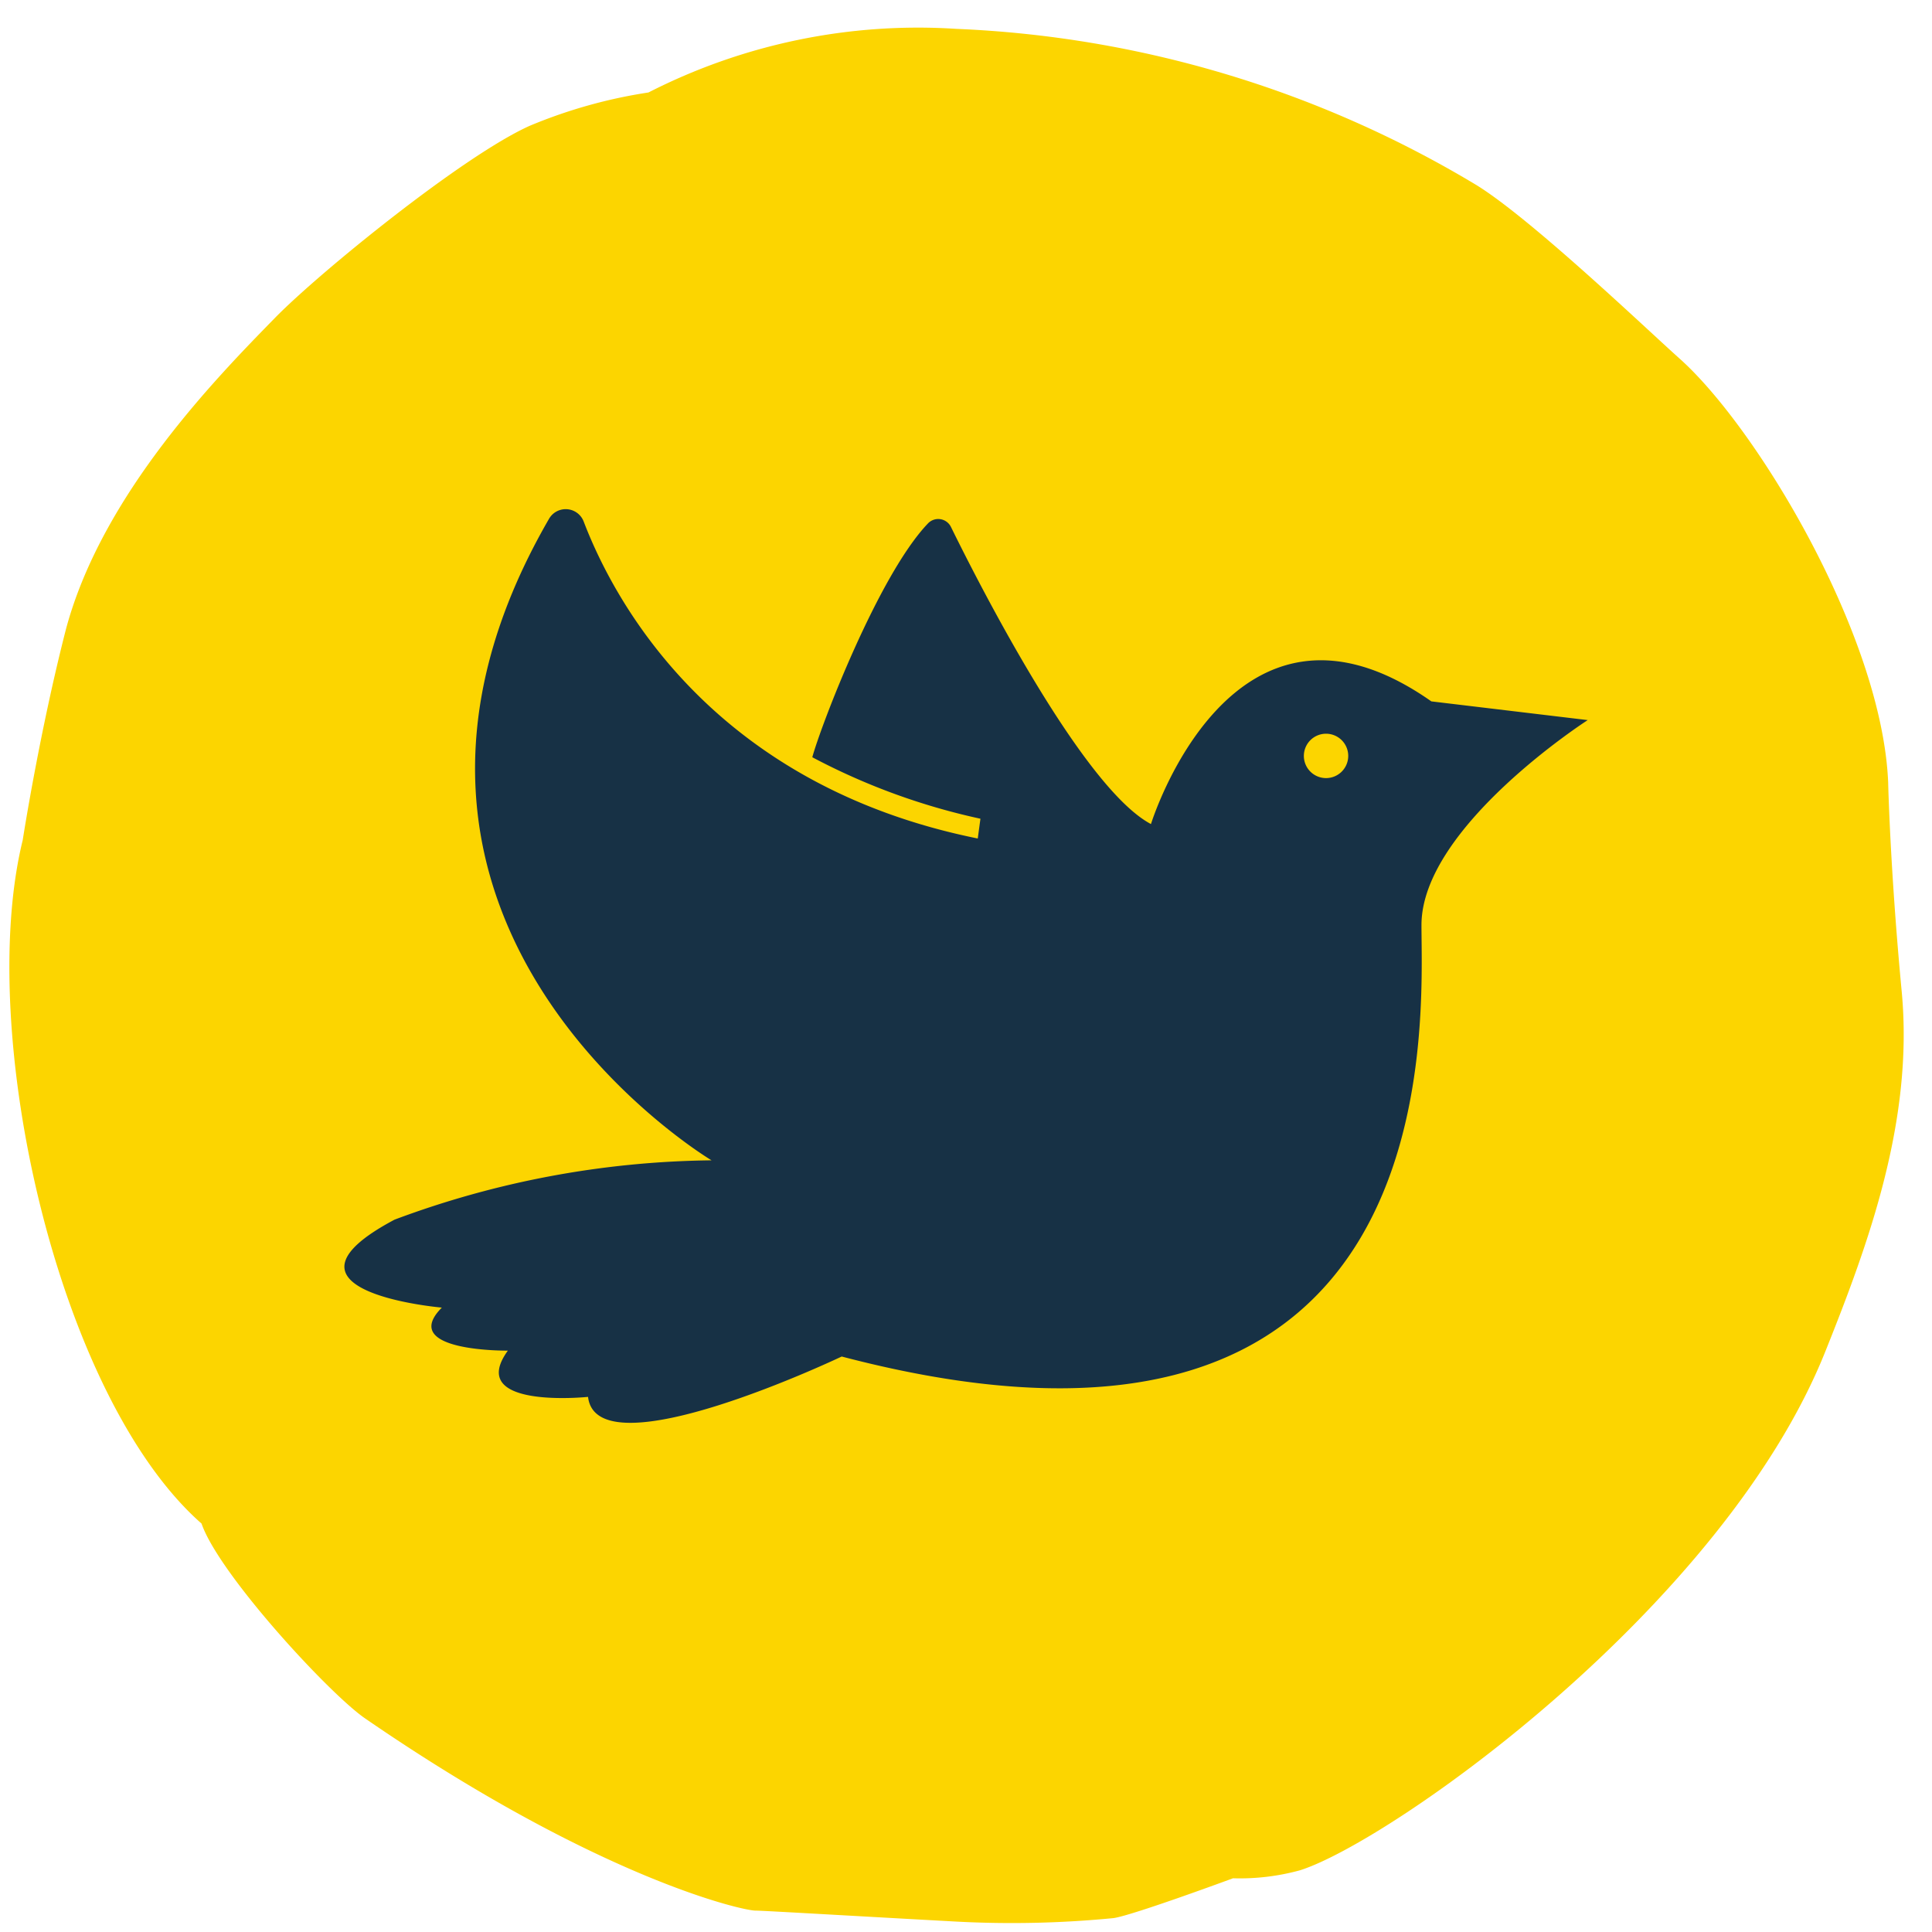 <svg id="Yellow_Navy" data-name="Yellow Navy" xmlns="http://www.w3.org/2000/svg" viewBox="0 0 72.28 72.28"><defs><style>.cls-1{fill:#fcd500;}.cls-2{fill:#173145;}</style></defs><title>ICONS_Emergencies_and_Disasters_RGB</title><path class="cls-1" d="M24.26,3.46a18.76,18.76,0,0,0-4.45,1.25c-2.49,1.12-7.84,5.47-9.5,7.16-2.15,2.2-6.48,6.59-7.84,11.66-1,3.89-1.62,7.9-1.62,7.9C-.91,38.6,2.14,52.25,7.54,57c.65,1.89,4.78,6.37,6.12,7.29,8.72,6,14.19,7.21,14.62,7.19.27,0,4,.22,7.49.41a39.16,39.16,0,0,0,5.89-.13c.71-.1,4.47-1.49,4.47-1.49a8.5,8.5,0,0,0,2.51-.3c3.4-1.08,15.87-9.88,19.67-19.46,1.6-4,3.28-8.59,2.84-13.38-.44-4.63-.51-7.86-.51-7.86-.23-5.49-4.91-13.28-7.81-15.86-1.21-1.08-5.55-5.23-7.6-6.49A41,41,0,0,0,35.78,1.08,22.17,22.17,0,0,0,24.26,3.46Z"/><path class="cls-2" d="M59.4,26.94l-5.85-.7C46.09,21,43.06,30.83,43.06,30.83c-2.54-1.34-6.4-8.91-7.48-11.11a.53.53,0,0,0-.87-.13c-1.85,1.94-4,7.56-4.32,8.74a24.48,24.48,0,0,0,6.29,2.3l-.1.74c-9.9-2-13.58-8.82-14.74-11.85a.72.72,0,0,0-1.3-.11c-8.76,15.15,6.08,24,6.08,24a34.85,34.85,0,0,0-11.86,2.22c-5.08,2.7,1.77,3.29,1.77,3.29C14.88,50.58,19,50.53,19,50.53c-1.6,2.21,3,1.73,3,1.73.33,2.86,9.49-1.51,9.49-1.51,22.85,6,21.69-12.47,21.69-16.14S59.4,26.94,59.4,26.94Zm-9.79,2.17a.83.83,0,1,1,.83-.83A.83.83,0,0,1,49.61,29.11Z"/></svg>
